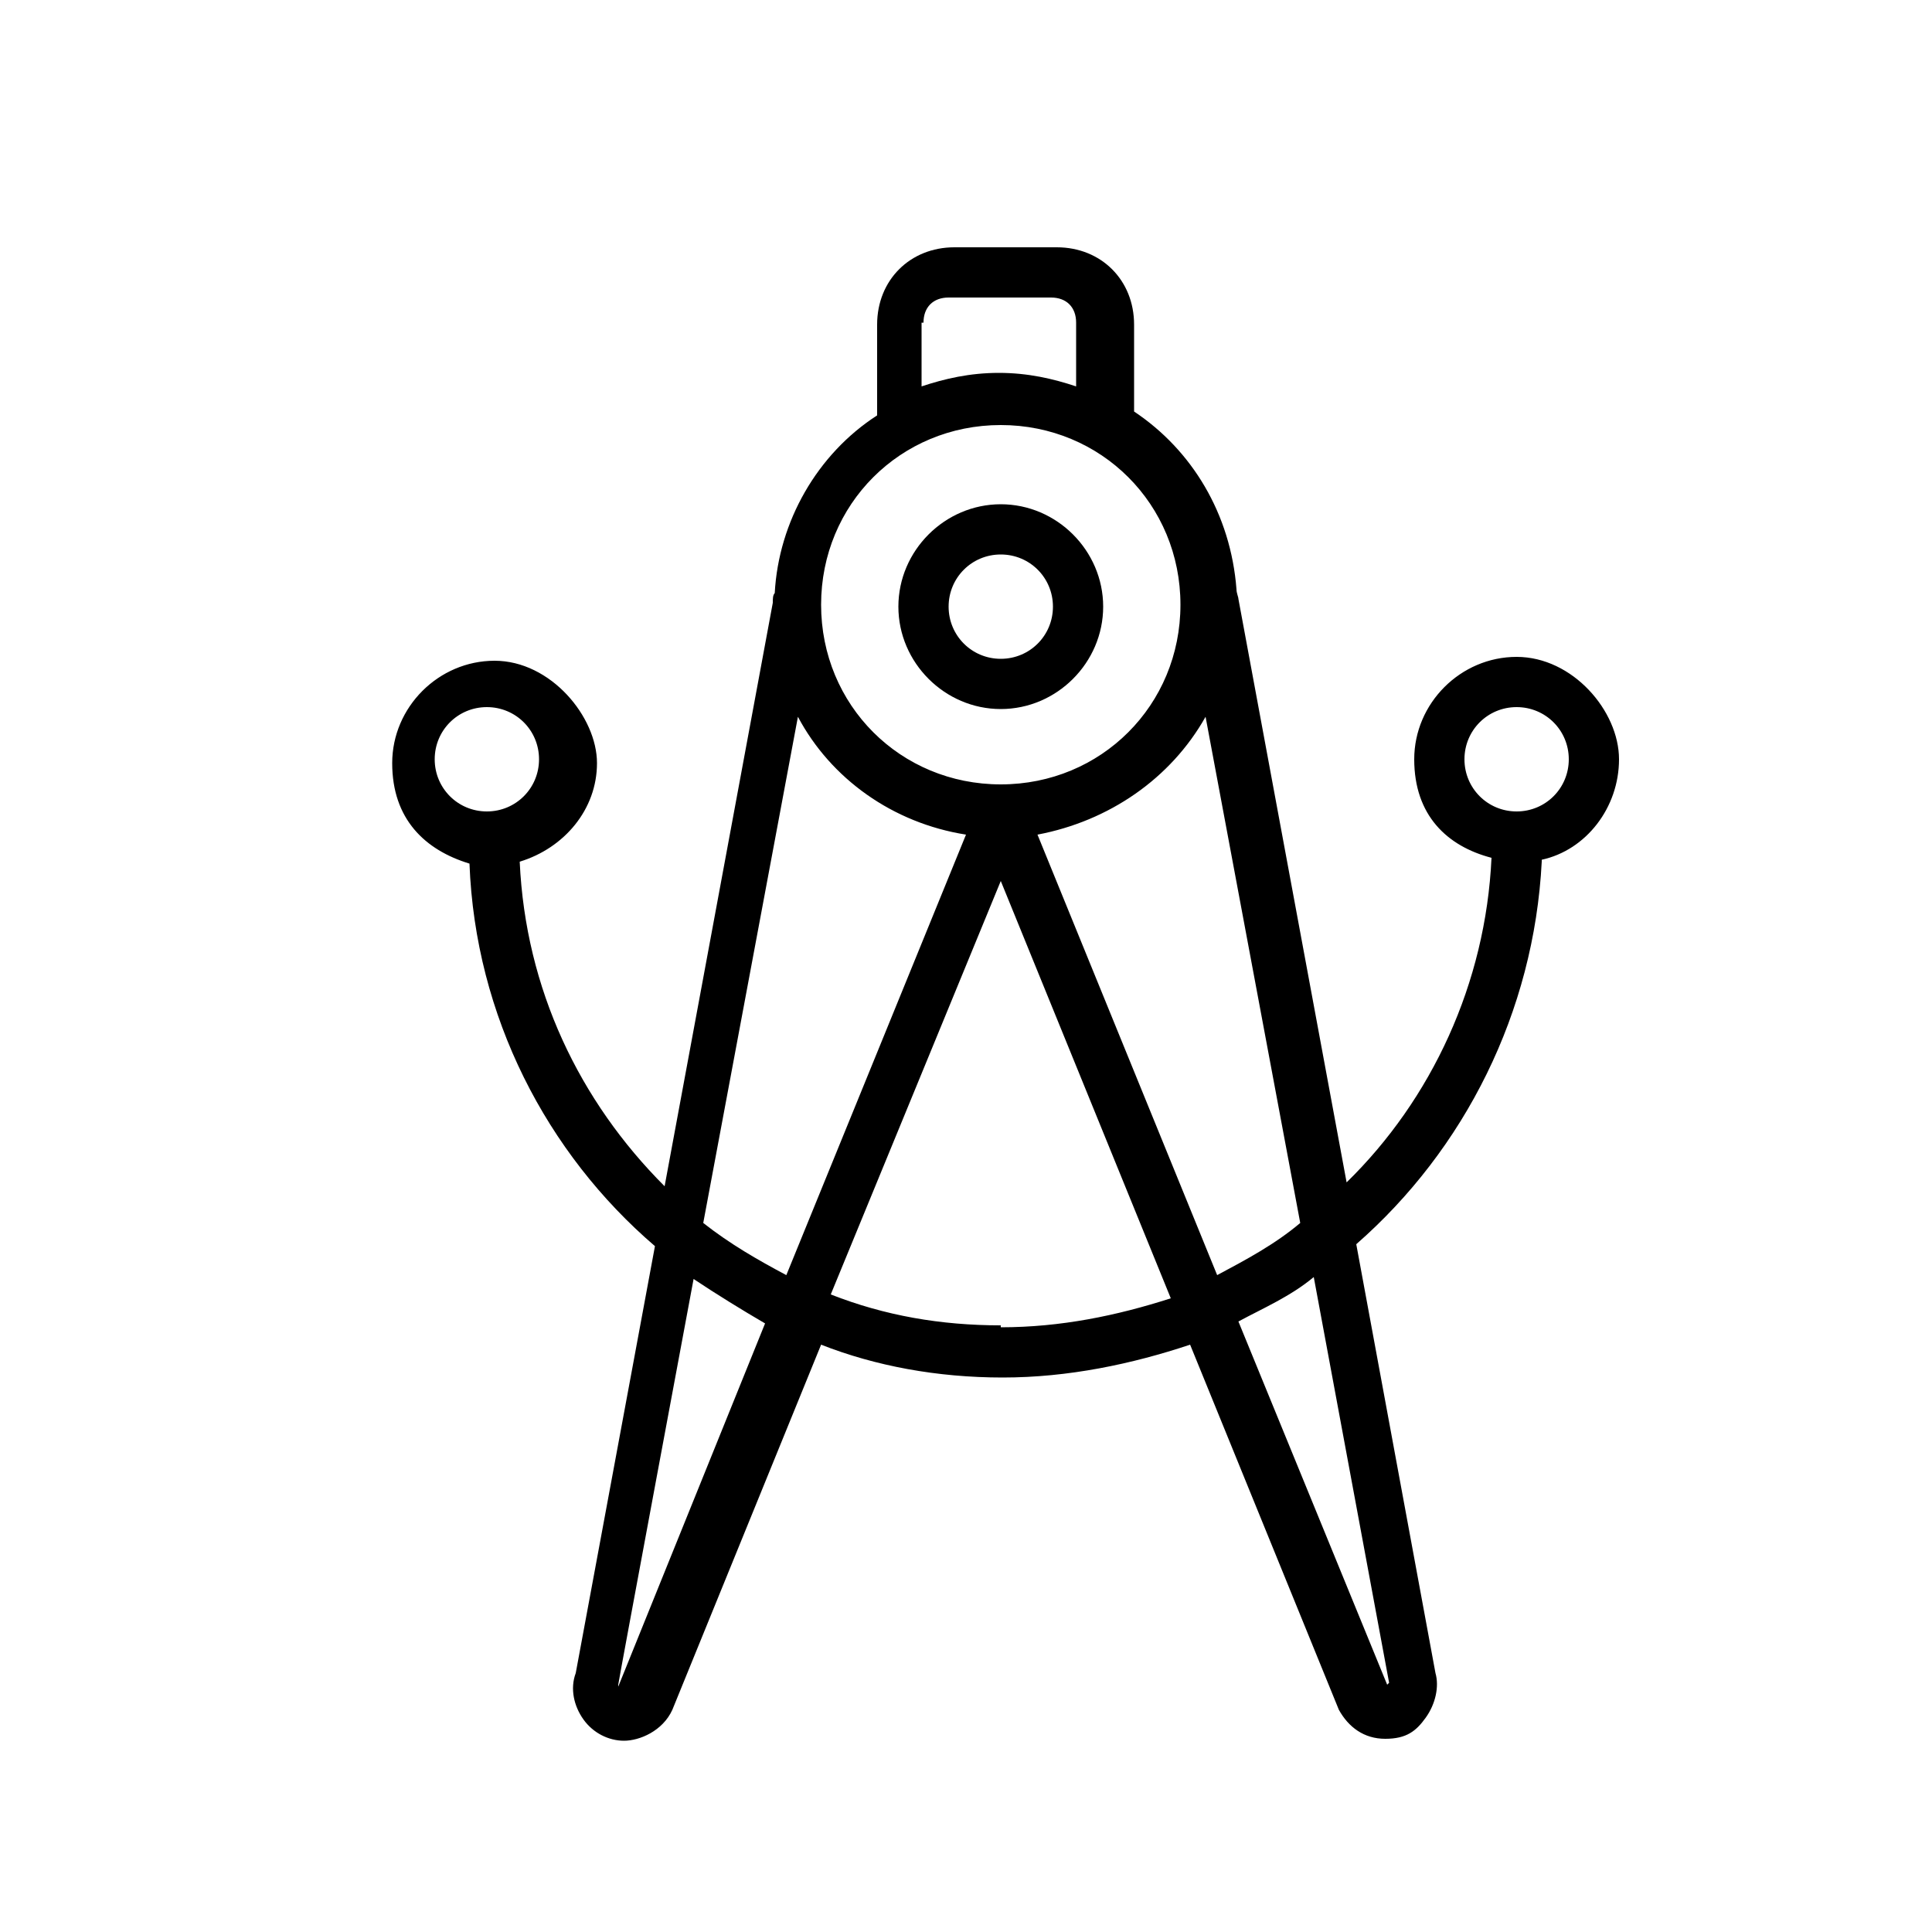 <?xml version="1.0" encoding="UTF-8"?>
<svg id="Layer_1" data-name="Layer 1" xmlns="http://www.w3.org/2000/svg" version="1.1" viewBox="0 0 100 100">
  <defs>
    <style>
      .cls-1 {
        fill: #000;
        stroke-width: 0px;
      }
    </style>
  </defs>
  <g id="SVGRepo_iconCarrier" data-name="SVGRepo iconCarrier">
    <g id="compass">
      <g>
        <path class="cls-1" d="M51.8,36.7c2.9,0,5.3-2.4,5.3-5.3s-2.4-5.3-5.3-5.3-5.3,2.4-5.3,5.3,2.4,5.3,5.3,5.3ZM51.8,28.7c1.5,0,2.7,1.2,2.7,2.7s-1.2,2.7-2.7,2.7-2.7-1.2-2.7-2.7,1.2-2.7,2.7-2.7Z"/>
        <path class="cls-1" d="M79.8,44.5c2.3-.5,4-2.7,4-5.2s-2.4-5.3-5.3-5.3-5.3,2.4-5.3,5.3,1.7,4.5,4,5.1c-.3,6.5-3.1,12.5-7.5,16.8l-5.6-30.2c0-.1-.1-.3-.1-.5-.3-3.9-2.3-7.2-5.3-9.2v-4.5c0-2.3-1.7-4-4-4h-5.3c-2.3,0-4,1.7-4,4v4.7c-3.1,2-5.1,5.5-5.3,9.2-.1.1-.1.3-.1.5l-5.6,30.2c-4.4-4.4-7.2-10.2-7.5-16.8,2.3-.7,4-2.7,4-5.1s-2.4-5.3-5.3-5.3-5.3,2.4-5.3,5.3,1.7,4.5,4,5.2c.3,7.9,4,15,9.6,19.8l-4.1,22.1c-.3.8-.1,1.7.4,2.4s1.3,1.1,2.1,1.1,2-.5,2.5-1.6l7.7-18.9c2.8,1.1,6,1.7,9.4,1.7s6.7-.7,9.7-1.7l7.7,18.9c.5.9,1.3,1.5,2.4,1.5s1.6-.4,2.1-1.1c.5-.7.7-1.6.5-2.3l-4.1-22.2c5.6-4.9,9.2-12,9.6-19.8ZM75.8,39.3c0-1.5,1.2-2.7,2.7-2.7s2.7,1.2,2.7,2.7-1.2,2.7-2.7,2.7-2.7-1.2-2.7-2.7ZM22.5,39.3c0-1.5,1.2-2.7,2.7-2.7s2.7,1.2,2.7,2.7-1.2,2.7-2.7,2.7-2.7-1.2-2.7-2.7ZM67.3,63.3c-1.3,1.1-2.8,1.9-4.3,2.7l-9.3-22.8c3.7-.7,6.9-2.9,8.7-6.1l4.9,26.2ZM47.8,16.7c0-.8.5-1.3,1.3-1.3h5.3c.8,0,1.3.5,1.3,1.3v3.3c-1.2-.4-2.5-.7-4-.7s-2.8.3-4,.7v-3.3ZM51.8,22c5.2,0,9.3,4.1,9.3,9.3s-4.1,9.3-9.3,9.3h0c-5.2,0-9.3-4.1-9.3-9.3s4.1-9.3,9.3-9.3ZM41.3,37.1c1.7,3.2,4.9,5.5,8.7,6.1l-9.3,22.8c-1.5-.8-2.9-1.6-4.3-2.7l4.9-26.2ZM32,87.2h0c0-.1,3.9-21,3.9-21,1.2.8,2.5,1.6,3.7,2.3l-7.6,18.8ZM51.8,68.6c-3.1,0-6-.5-8.8-1.6l8.8-21.4,8.8,21.6c-2.8.9-5.7,1.5-8.8,1.5ZM71.8,87.2h0l-7.7-18.8c1.3-.7,2.7-1.3,3.9-2.3l3.9,21Z"/>
      </g>
    </g>
  </g>
</svg>